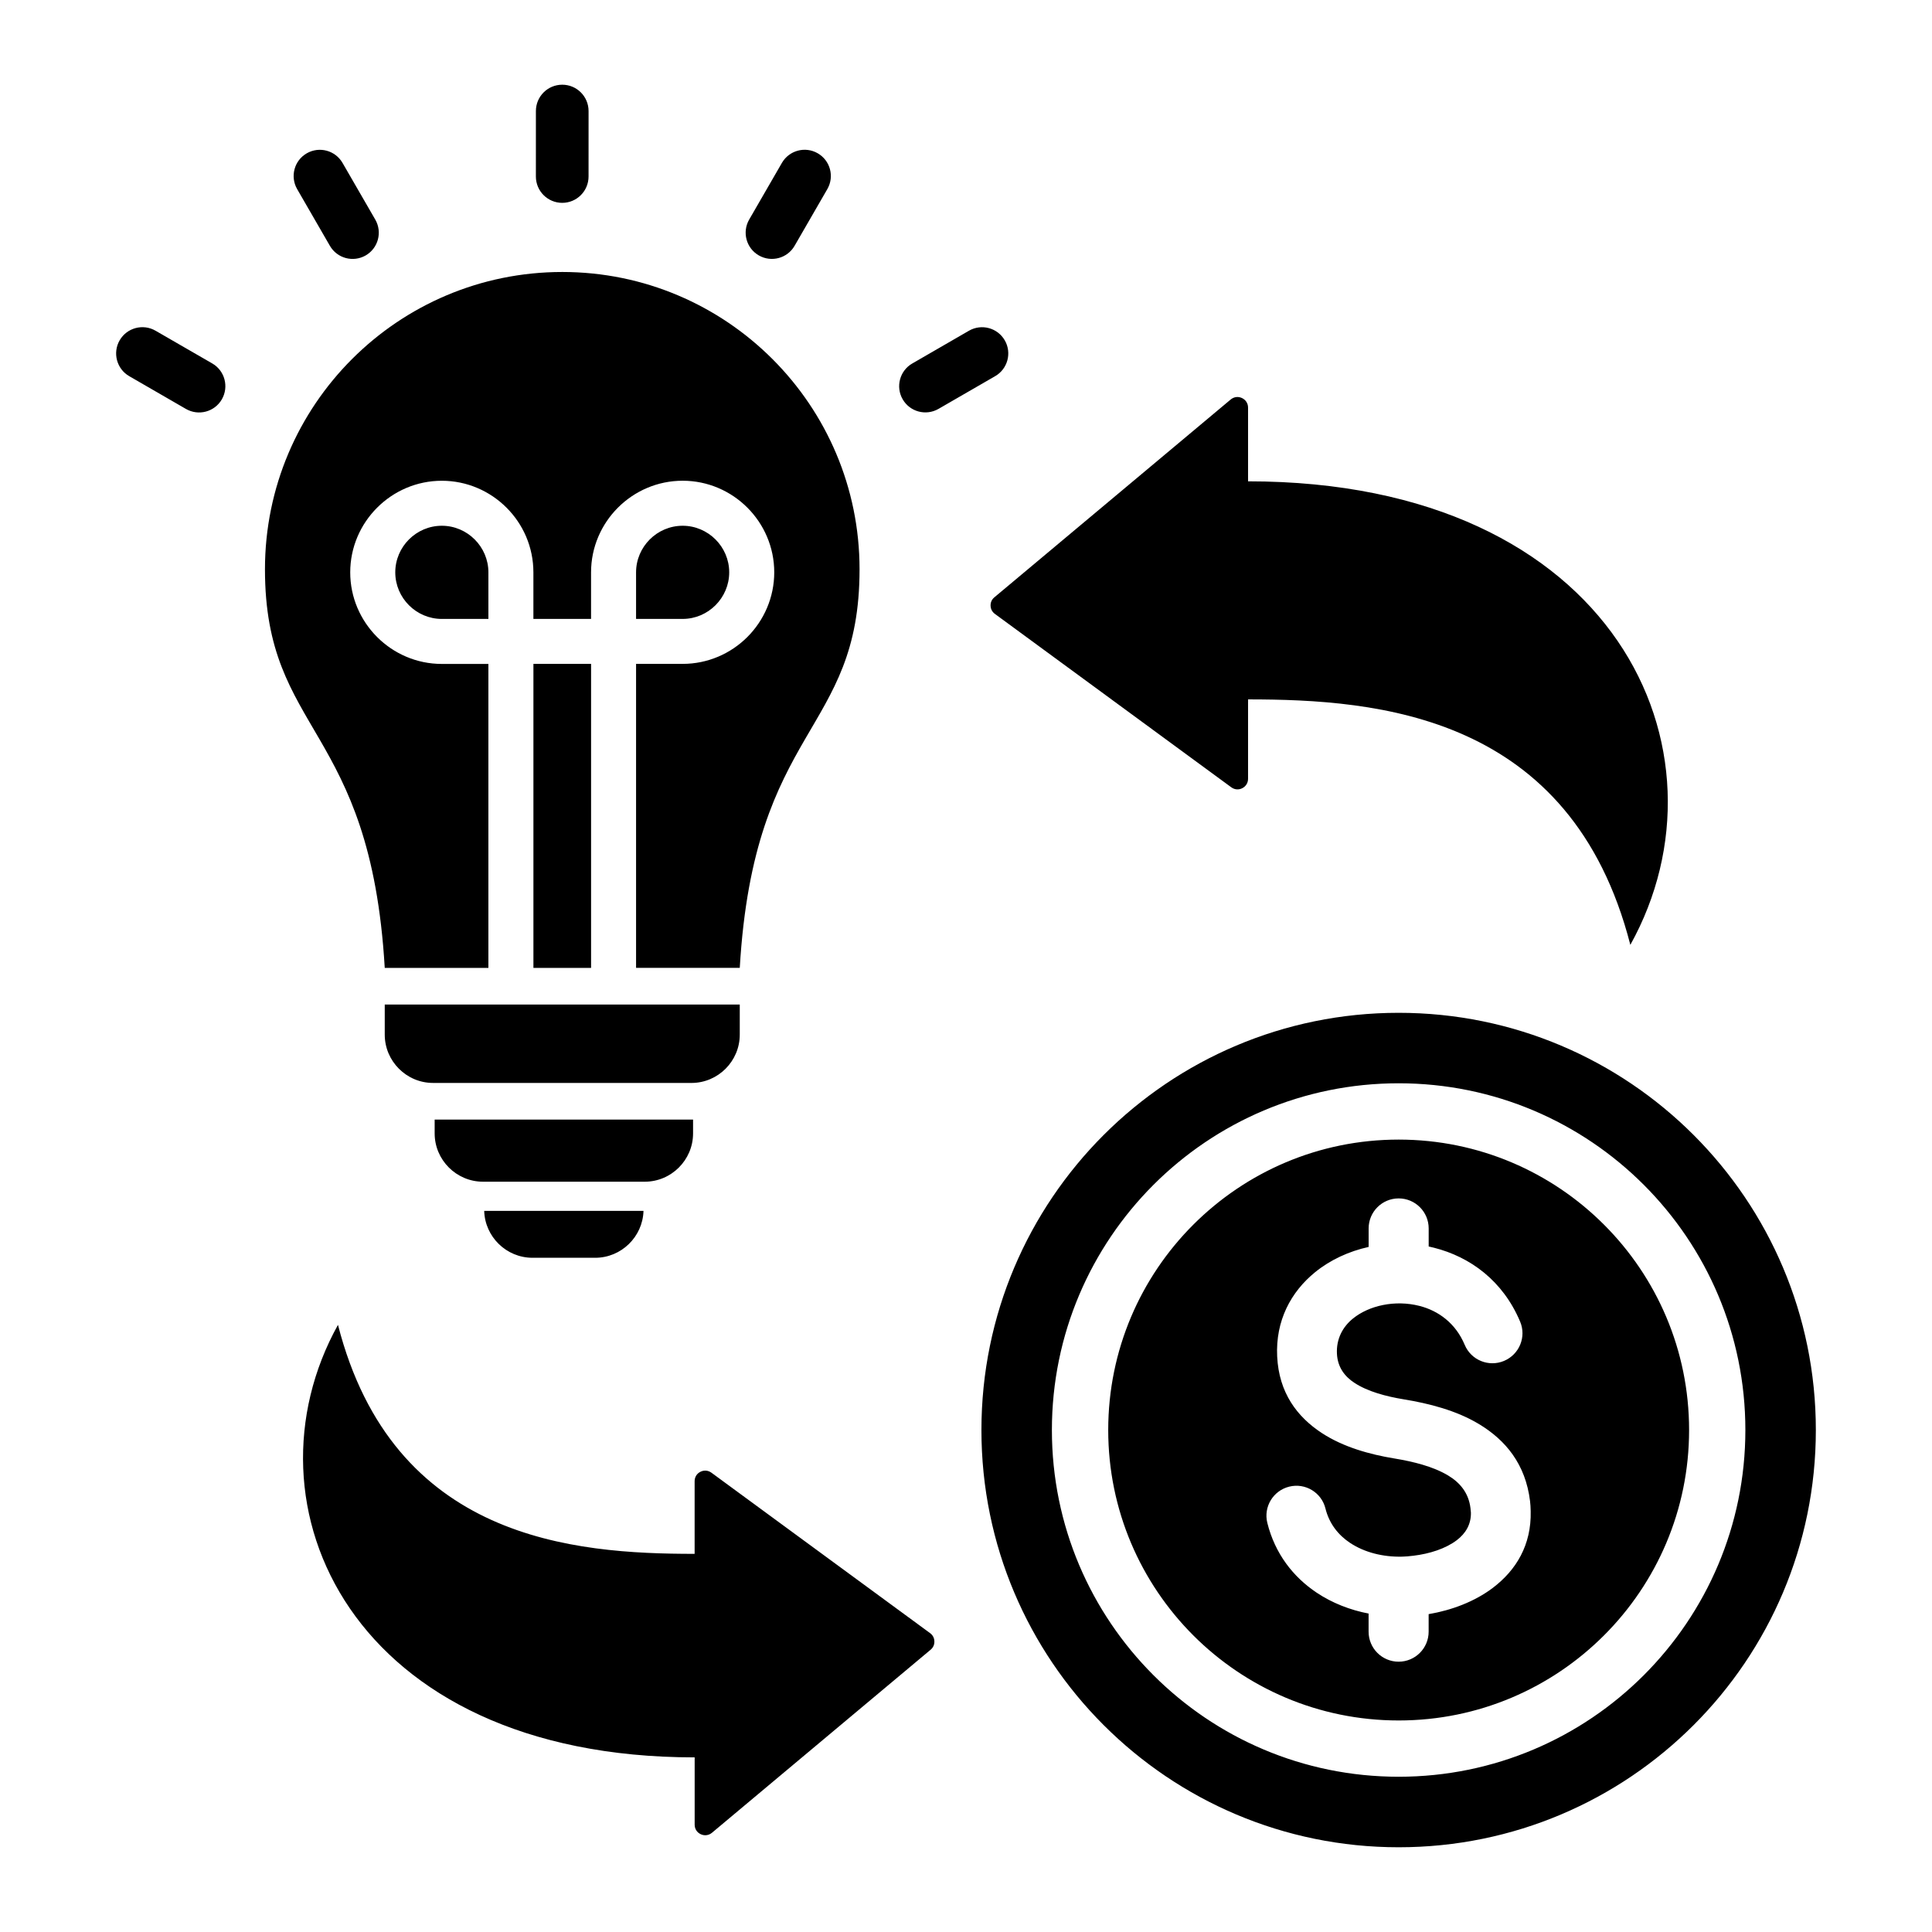<?xml version="1.0" encoding="UTF-8"?>
<!-- Uploaded to: ICON Repo, www.svgrepo.com, Generator: ICON Repo Mixer Tools -->
<svg fill="#000000" width="800px" height="800px" version="1.1" viewBox="144 144 512 512" xmlns="http://www.w3.org/2000/svg">
 <path d="m546.85 494.25c-4.578-10.879-13.266-17.168-22.824-19.586-0.473-0.121-0.945-0.23-1.41-0.332v-4.785c0-4.398-3.562-7.957-7.957-7.957s-7.957 3.559-7.957 7.957v4.902c-5.254 1.16-10.172 3.438-14.168 6.68-6.445 5.242-10.531 12.863-10.07 22.355 0.461 9.562 5.231 15.969 11.859 20.301 5.715 3.731 12.695 5.652 19.129 6.711 5 0.824 10.324 2.113 14.344 4.539 3.09 1.863 5.406 4.578 5.894 8.629 0.066 0.57 0.102 0.965 0.117 1.195 0.066 3.152-1.449 5.566-3.738 7.301-2.984 2.266-7.223 3.606-11.473 4.121-1.172 0.148-2.188 0.227-3.035 0.246-5.016 0.121-9.961-1.102-13.812-3.668-3.117-2.074-5.496-5.102-6.488-9.078-1.039-4.258-5.344-6.859-9.594-5.809-4.262 1.051-6.871 5.348-5.816 9.605 2.035 8.164 6.848 14.344 13.125 18.527 4.078 2.715 8.781 4.551 13.715 5.512v4.793c0 4.394 3.562 7.957 7.957 7.957s7.957-3.562 7.957-7.957v-4.648c6.051-1.023 12.176-3.297 17.035-6.981 6.137-4.66 10.223-11.336 10.008-20.293-0.02-1.035-0.078-1.93-0.172-2.688-1.191-9.781-6.473-16.148-13.488-20.379-6.082-3.668-13.336-5.496-19.996-6.586-4.629-0.762-9.508-2.043-13.031-4.352-2.613-1.699-4.488-4.16-4.66-7.746-0.188-3.93 1.527-7.102 4.234-9.301 2.172-1.762 4.953-2.992 7.965-3.594 3.117-0.629 6.449-0.582 9.652 0.23 5.027 1.273 9.609 4.586 12.012 10.328 1.695 4.047 6.359 5.953 10.406 4.258 4.066-1.699 5.984-6.359 4.281-10.41zm22.23-25.699c13.93 13.922 22.547 33.168 22.547 54.422 0 21.254-8.617 40.492-22.547 54.422-13.93 13.93-33.172 22.547-54.418 22.547-21.254 0-40.5-8.617-54.426-22.547-13.922-13.93-22.547-33.168-22.547-54.422 0-21.254 8.617-40.5 22.547-54.422 13.93-13.93 33.172-22.547 54.426-22.547 21.246 0.004 40.492 8.617 54.418 22.547zm-54.422-37.469c25.375 0 48.344 10.285 64.965 26.91 16.633 16.633 26.918 39.602 26.918 64.977s-10.293 48.344-26.918 64.977c-16.621 16.625-39.598 26.91-64.965 26.91-25.383 0-48.355-10.285-64.977-26.91-16.633-16.633-26.918-39.602-26.918-64.977s10.293-48.344 26.918-64.977c16.621-16.621 39.598-26.91 64.977-26.91zm0-18.676c61.055 0 110.56 49.504 110.56 110.57 0 61.066-49.504 110.57-110.56 110.57-61.066 0-110.57-49.504-110.57-110.57s49.504-110.57 110.57-110.57zm-39.91-83.059c34.371 0 85.617 3.938 101.31 65.051 28.375-51.051-3.656-122.84-101.31-122.84v-19.539c0-1.117-0.609-2.062-1.617-2.535-1.008-0.473-2.121-0.324-2.984 0.387l-62.625 52.422c-0.691 0.57-1.035 1.348-1.008 2.234 0.027 0.887 0.43 1.637 1.148 2.168l62.637 45.945c0.867 0.641 1.953 0.734 2.922 0.242 0.957-0.488 1.527-1.418 1.527-2.5zm-231.29-127.14c1.914 3.328 0.766 7.574-2.551 9.488-3.332 1.91-7.574 0.766-9.488-2.562l-8.676-15.023c-1.91-3.332-0.766-7.574 2.555-9.484 3.332-1.91 7.574-0.766 9.484 2.562zm149.24 50.16c-3.332 1.91-7.574 0.766-9.488-2.562-1.91-3.328-0.762-7.574 2.562-9.484l15.02-8.68c3.332-1.91 7.574-0.766 9.488 2.562 1.914 3.32 0.766 7.574-2.551 9.484zm-38.117-43.238c-1.91 3.328-6.16 4.473-9.484 2.562-3.332-1.91-4.477-6.16-2.566-9.488l8.676-15.023c1.914-3.328 6.172-4.473 9.488-2.562 3.328 1.914 4.481 6.156 2.562 9.488zm-54.609-18.348c0 3.852-3.121 6.977-6.977 6.977-3.852 0-6.981-3.121-6.981-6.977l0.004-17.355c0-3.852 3.121-6.977 6.981-6.977 3.852 0 6.977 3.121 6.977 6.977zm-99.719 49.539c3.328 1.922 4.457 6.184 2.535 9.516-1.93 3.328-6.184 4.461-9.516 2.535l-15.023-8.68c-3.332-1.926-4.457-6.188-2.539-9.508 1.93-3.328 6.188-4.465 9.516-2.535zm139.79 169.9v7.973c0 7.039-5.762 12.801-12.805 12.801l-68.484-0.004c-7.027 0-12.793-5.758-12.793-12.801v-7.973zm-27.48-102.2h12.348c3.387 0 6.473-1.391 8.711-3.633 2.234-2.242 3.625-5.328 3.625-8.711 0-3.391-1.391-6.473-3.625-8.711-2.242-2.242-5.332-3.633-8.711-3.633-6.789 0-12.348 5.559-12.348 12.348zm-39.133 0v-12.344c0-3.391-1.391-6.473-3.625-8.711-2.242-2.242-5.328-3.633-8.711-3.633-6.789 0-12.344 5.559-12.344 12.348 0 6.785 5.551 12.344 12.344 12.344h12.336zm27.211 92.48v-80.559h-15.281v80.559zm-7.641-184.42c43.512 0 78.789 35.277 78.789 78.785 0 43.754-27.957 41.145-31.746 105.63h-27.48v-80.559h12.348c6.676 0 12.754-2.731 17.145-7.121 4.394-4.398 7.125-10.469 7.125-17.145 0-6.688-2.734-12.754-7.125-17.145-4.394-4.394-10.465-7.125-17.145-7.125-13.363 0-24.277 10.922-24.277 24.277v12.344h-15.281v-12.344c0-6.688-2.723-12.754-7.125-17.145-4.394-4.394-10.465-7.125-17.145-7.125-13.348 0-24.273 10.922-24.273 24.277 0 13.348 10.922 24.266 24.273 24.266h12.344v80.559h-27.469c-3.785-64.504-31.742-61.891-31.742-105.64 0-43.512 35.266-78.789 78.785-78.789zm21.531 248.82c-0.203 6.871-5.887 12.426-12.801 12.426h-16.613c-6.918 0-12.602-5.551-12.801-12.426zm13.137-24.199v3.664c0 7.043-5.762 12.801-12.805 12.801h-42.867c-7.043 0-12.809-5.762-12.809-12.801v-3.664zm0.414 115.09v-19.254c0-1.086 0.566-2.012 1.527-2.492 0.965-0.492 2.051-0.398 2.918 0.234l57.949 42.516c0.719 0.523 1.113 1.281 1.141 2.168 0.031 0.891-0.316 1.664-0.996 2.234l-57.941 48.504c-0.855 0.715-1.977 0.855-2.981 0.387-1.008-0.473-1.609-1.418-1.609-2.535v-17.828c-91.117 0-120.99-66.98-94.527-114.62 14.633 57.008 62.441 60.684 94.52 60.684z" fill-rule="evenodd"/>
</svg>